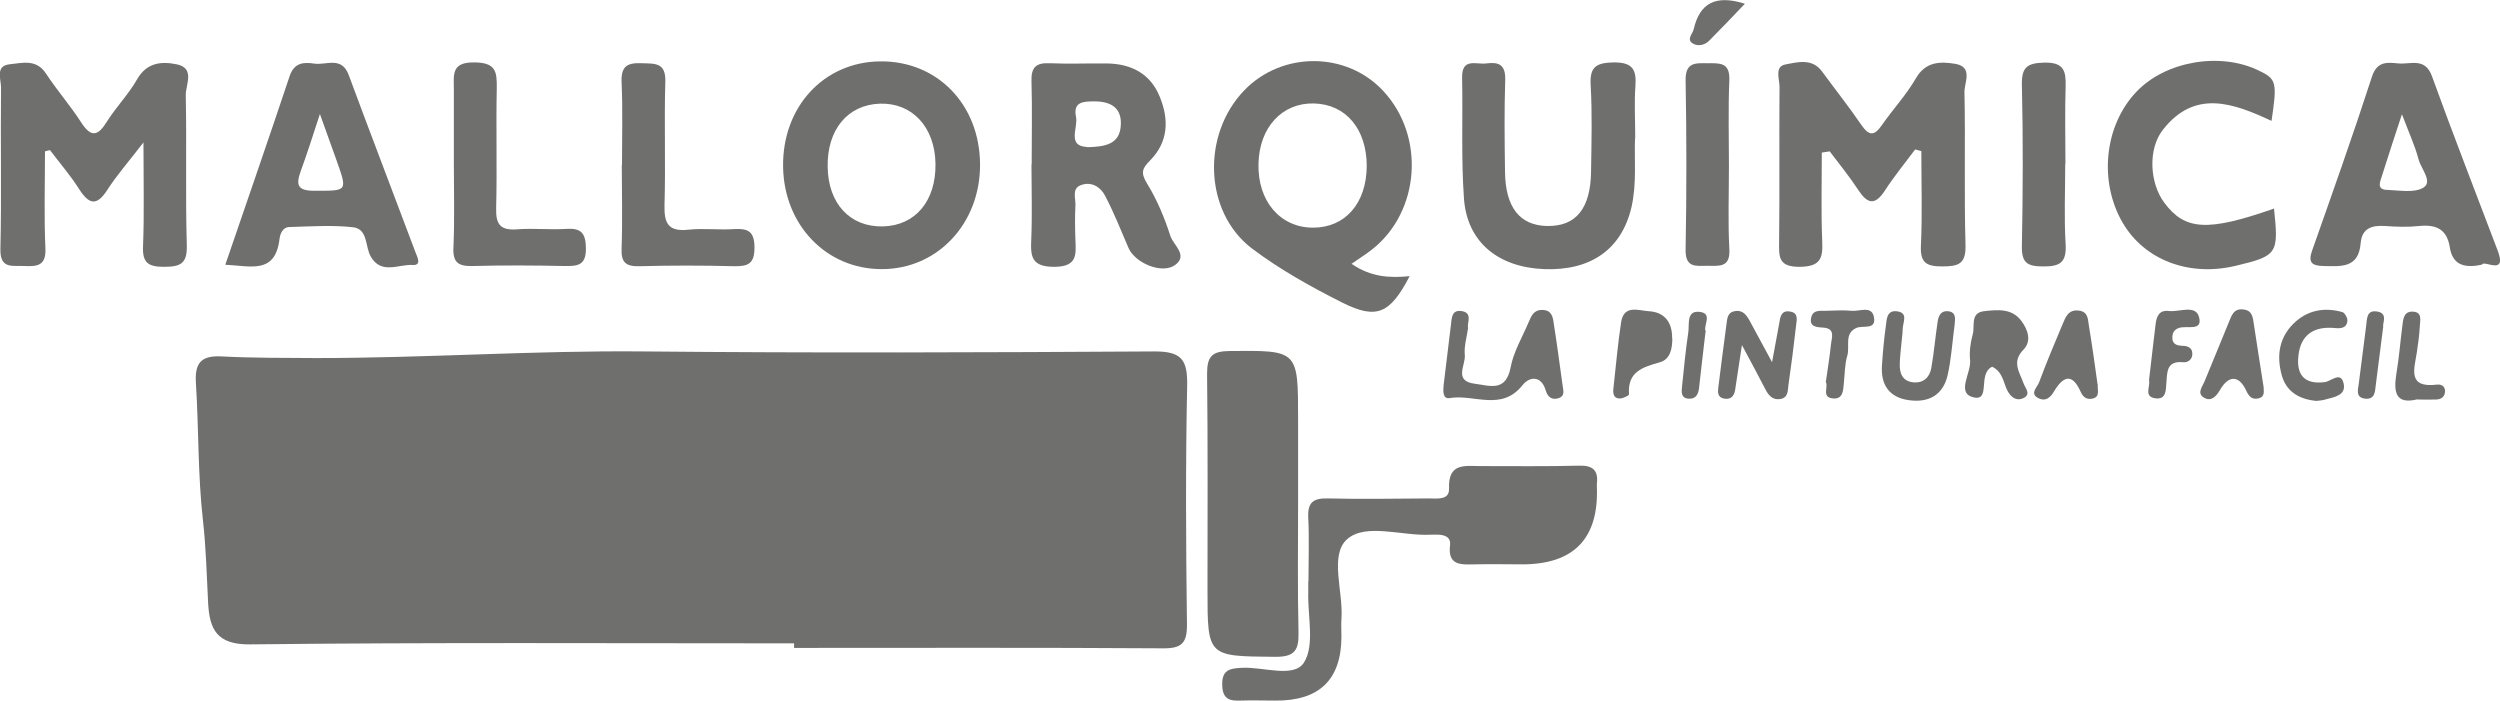 <?xml version="1.0" encoding="UTF-8"?><svg id="Capa_2" xmlns="http://www.w3.org/2000/svg" viewBox="0 0 120.58 33.8"><defs><style>.cls-1{fill:#6f6f6e;}</style></defs><g id="OBJECTS"><g id="CQ7sxt"><path class="cls-1" d="M38.31,31.03c-8.75,0-17.5-.05-26.25.05-1.61.02-1.95-.74-2.02-1.97-.07-1.33-.1-2.66-.25-4-.25-2.19-.2-4.42-.34-6.63-.06-.94.22-1.34,1.22-1.29,1.52.08,3.05.07,4.58.08,5.27,0,10.52-.37,15.79-.32,8.22.08,16.43.05,24.65,0,1.3,0,1.59.4,1.57,1.63-.08,3.84-.06,7.69-.01,11.53.01.92-.26,1.17-1.17,1.16-5.93-.04-11.85-.02-17.78-.02,0-.07,0-.14,0-.21Z"/><path class="cls-1" d="M62.61,24.24c0,2.08-.03,4.17.02,6.25.02.86-.17,1.2-1.13,1.19-3.26-.03-3.26.01-3.26-3.24,0-3.47.02-6.94-.02-10.41,0-.84.23-1.09,1.09-1.1,3.3-.03,3.3-.06,3.3,3.29,0,1.34,0,2.68,0,4.03Z"/><path class="cls-1" d="M63.11,28.03c0-1.02.04-2.04-.01-3.05-.04-.74.23-.96.95-.94,1.62.04,3.24.01,4.85,0,.4,0,1.01.1.99-.47-.05-1.27.77-1.09,1.55-1.09,1.57,0,3.14.02,4.71-.02.66-.02.95.21.87.87,0,.05,0,.09,0,.14q.15,3.77-3.65,3.75c-.74,0-1.48-.02-2.22,0-.67.01-1.34.08-1.21-.94.04-.34-.21-.47-.53-.49-.14,0-.28-.01-.42,0-1.37.07-3.12-.58-4.02.22-.86.77-.17,2.53-.27,3.85-.02.28,0,.55,0,.83q0,3.14-3.21,3.1c-.55,0-1.11-.02-1.66,0-.53.02-.86-.07-.88-.74-.02-.72.33-.81.93-.84,1.04-.06,2.52.51,3.01-.25.53-.83.18-2.22.21-3.37,0-.18,0-.37,0-.55Z"/><path class="cls-1" d="M92.37,7.21c-.49.66-1.01,1.29-1.45,1.97-.49.76-.86.65-1.3-.03-.42-.64-.91-1.24-1.37-1.85l-.38.06c0,1.43-.04,2.87.02,4.3.04.84-.12,1.2-1.1,1.21-1,0-.99-.46-.98-1.18.03-2.5,0-5,.02-7.5,0-.37-.25-.98.28-1.08.58-.11,1.3-.32,1.78.35.63.86,1.29,1.69,1.89,2.57.38.55.63.52.99,0,.53-.76,1.17-1.45,1.63-2.24.47-.83,1.19-.83,1.91-.71.87.15.43.91.44,1.36.05,2.45-.02,4.91.05,7.36.03.93-.33,1.05-1.12,1.05-.76,0-1.07-.17-1.03-1,.07-1.52.02-3.04.02-4.56-.1-.03-.19-.05-.29-.08Z"/><path class="cls-1" d="M65.18,12.72c.96.66,1.87.69,2.81.6-.94,1.8-1.58,2.11-3.24,1.28-1.51-.76-3.02-1.6-4.36-2.61-2.32-1.76-2.44-5.5-.37-7.64,1.82-1.88,4.92-1.87,6.69.03,2.04,2.18,1.79,5.82-.53,7.65-.29.23-.6.42-1,.7ZM65.92,8.01c0-1.78-1-2.98-2.54-3.02-1.54-.04-2.64,1.15-2.68,2.9-.05,1.81,1.05,3.09,2.63,3.09,1.56,0,2.58-1.18,2.59-2.97Z"/><path class="cls-1" d="M2.17,7.29c0,1.56-.05,3.12.02,4.68.04.84-.38.89-1.01.86-.58-.03-1.19.17-1.16-.84.06-2.59,0-5.18.03-7.77,0-.4-.29-1.05.42-1.12.6-.06,1.28-.27,1.75.45.53.81,1.18,1.55,1.7,2.36.49.76.82.63,1.24-.05.44-.7,1.04-1.31,1.45-2.03.46-.81,1.17-.88,1.9-.73.92.18.44.99.45,1.49.05,2.41-.02,4.81.05,7.22.03.91-.3,1.06-1.11,1.06-.78,0-1.04-.22-1-1.02.06-1.52.02-3.04.02-4.98-.73.95-1.28,1.57-1.73,2.27-.53.83-.9.72-1.38-.03-.42-.66-.93-1.25-1.4-1.87-.09.02-.18.05-.28.07Z"/><path class="cls-1" d="M47.27,7.92c.02,2.85-2.05,5.07-4.75,5.06-2.66,0-4.7-2.12-4.75-4.92-.05-2.89,1.95-5.07,4.68-5.1,2.75-.03,4.8,2.07,4.82,4.96ZM45.12,7.89c-.03-1.76-1.12-2.94-2.68-2.89-1.55.05-2.55,1.25-2.52,3.04.02,1.78,1.08,2.92,2.67,2.88,1.56-.04,2.56-1.23,2.53-3.03Z"/><path class="cls-1" d="M49.76,7.93c0-1.34.03-2.68-.01-4.02-.02-.67.23-.89.88-.86.92.04,1.85,0,2.77.01,1.16.02,2.08.49,2.53,1.59.46,1.1.43,2.19-.46,3.09-.39.39-.46.6-.14,1.12.48.78.84,1.65,1.12,2.52.14.44.87.93.23,1.4-.63.46-1.93-.09-2.25-.82-.36-.84-.7-1.7-1.13-2.52-.22-.43-.67-.7-1.17-.51-.45.17-.24.64-.26.98-.03.55-.02,1.11,0,1.66.03.72.09,1.29-1.01,1.3-1.11,0-1.16-.49-1.12-1.33.05-1.2.01-2.4.01-3.6ZM52.43,7.1c.9-.02,1.59-.15,1.63-1.08.04-.82-.48-1.12-1.24-1.13-.55,0-1.08,0-.92.76.1.52-.45,1.4.54,1.44Z"/><path class="cls-1" d="M78.86,6.68c-.04,1.01.09,2.17-.17,3.31-.47,2.02-1.95,3.08-4.22,2.99-2.22-.09-3.71-1.31-3.86-3.4-.14-1.94-.05-3.89-.09-5.83-.02-.98.68-.63,1.16-.69.6-.08.94.05.92.79-.05,1.48-.03,2.96-.01,4.44.02,1.71.71,2.58,2.02,2.61,1.4.03,2.11-.84,2.13-2.63.02-1.39.06-2.78-.02-4.17-.05-.88.27-1.07,1.1-1.09.91-.01,1.12.33,1.06,1.14-.06.78-.01,1.57-.01,2.51Z"/><path class="cls-1" d="M10.87,12.76c1.06-3.1,2.1-6.09,3.1-9.09.22-.66.69-.68,1.2-.6.57.08,1.31-.37,1.65.55,1.06,2.86,2.15,5.7,3.22,8.55.09.23.31.64-.14.61-.67-.04-1.5.47-2.01-.39-.29-.49-.13-1.35-.87-1.43-1-.11-2.03-.04-3.05-.01-.34,0-.46.33-.49.59-.21,1.71-1.41,1.28-2.61,1.23ZM15.43,5.5c-.36,1.1-.62,1.92-.92,2.74-.24.66-.19.97.67.96,1.59,0,1.59.05,1.04-1.5-.23-.64-.46-1.29-.79-2.2Z"/><path class="cls-1" d="M119.72,12.76c-.91.21-1.44-.03-1.56-.83-.14-.88-.66-1.11-1.47-1.03-.55.06-1.11.04-1.66,0-.64-.04-1.11.11-1.17.83-.1,1.21-.94,1.12-1.8,1.1-.58-.01-.74-.19-.54-.75.98-2.78,1.97-5.56,2.88-8.37.25-.78.76-.7,1.29-.65.58.05,1.28-.3,1.61.62,1.02,2.82,2.11,5.61,3.17,8.41.46,1.21-.63.46-.75.66ZM115.85,5.51c-.4,1.23-.69,2.09-.96,2.96-.09.29-.29.68.26.69.59.02,1.32.16,1.75-.12.44-.29-.13-.9-.25-1.36-.16-.61-.43-1.2-.8-2.17Z"/><path class="cls-1" d="M109.56,5.83c-1.83-.85-3.69-1.55-5.24.43-.73.93-.64,2.57.07,3.52,1,1.34,2.09,1.4,5.29.28.23,2.18.17,2.28-1.85,2.76-2.25.54-4.39-.28-5.44-2.06-1.17-1.99-.9-4.69.64-6.32,1.39-1.48,4.03-1.95,5.91-1.04.86.41.9.56.62,2.43Z"/><path class="cls-1" d="M21.89,7.91c0-1.2,0-2.4,0-3.6,0-.7-.14-1.32,1-1.3,1.03.01,1.08.45,1.07,1.24-.04,1.94.02,3.88-.03,5.81-.02.8.24,1.06,1.02,1,.78-.06,1.57.03,2.35-.02.72-.05.95.19.96.93.01.82-.38.87-1.02.86-1.48-.03-2.95-.04-4.43,0-.7.02-.98-.16-.94-.91.06-1.33.02-2.67.02-4.01Z"/><path class="cls-1" d="M30,7.96c0-1.34.04-2.68-.02-4.01-.03-.78.3-.93.98-.9.64.02,1.16-.04,1.13.9-.06,1.98.02,3.97-.04,5.95-.02.87.18,1.28,1.14,1.18.73-.08,1.48.02,2.21-.03.67-.04.99.1.99.89,0,.78-.3.91-.98.9-1.52-.04-3.05-.04-4.57,0-.66.02-.89-.19-.86-.86.05-1.34.01-2.68.01-4.01Z"/><path class="cls-1" d="M83.39,8.01c0,1.34-.05,2.68.02,4.01.05.9-.49.8-1.05.8-.55,0-1.08.12-1.06-.79.05-2.72.05-5.44,0-8.16-.01-.86.46-.83,1.05-.82.58,0,1.09-.06,1.06.81-.06,1.38-.02,2.77-.02,4.15Z"/><path class="cls-1" d="M99.61,7.91c0,1.29-.06,2.58.02,3.87.05.89-.28,1.08-1.1,1.07-.77,0-1.03-.19-1.01-1,.05-2.58.06-5.16,0-7.74-.02-.86.24-1.07,1.08-1.09.94-.02,1.05.39,1.03,1.15-.04,1.24-.01,2.49-.01,3.73Z"/><path class="cls-1" d="M70.81,15.81c-.07.49-.2.9-.16,1.31.05.49-.56,1.26.49,1.39.72.09,1.49.41,1.72-.79.14-.75.56-1.45.87-2.18.13-.3.24-.6.66-.59.45,0,.51.34.55.65.16,1,.29,2.01.43,3.01.03.22.12.48-.18.59-.32.11-.54-.04-.63-.35-.22-.76-.79-.69-1.12-.28-1.01,1.29-2.35.43-3.52.63-.34.06-.32-.35-.29-.64.12-.96.23-1.92.35-2.88.04-.32.03-.73.48-.68.58.06.31.54.34.79Z"/><path class="cls-1" d="M84.02,16.62c-.15,1-.24,1.59-.33,2.18-.05.33-.23.49-.56.42-.3-.07-.28-.32-.25-.55.13-1.01.25-2.01.39-3.02.04-.26.03-.57.39-.64.4-.08.58.19.74.48.3.55.6,1.11,1.07,1.98.15-.83.25-1.33.34-1.84.05-.33.09-.69.55-.6.39.07.3.4.27.66-.11.96-.23,1.92-.37,2.88-.04.26,0,.59-.36.67-.38.08-.59-.15-.75-.46-.31-.6-.63-1.2-1.14-2.15Z"/><path class="cls-1" d="M96.08,17.69c-.71.35-.04,1.69-.91,1.47-.83-.21-.08-1.18-.15-1.8-.04-.41.02-.84.13-1.24.11-.4-.13-1.03.54-1.11.64-.07,1.33-.15,1.79.45.33.43.52.99.12,1.4-.59.6-.19,1.09,0,1.63.08.23.38.52,0,.71-.33.16-.6-.02-.78-.36-.2-.4-.22-.91-.75-1.16Z"/><path class="cls-1" d="M91.71,16.56c-.03.32-.07.64-.08.97-.02.46.12.85.64.91.48.05.8-.22.88-.69.13-.73.19-1.46.3-2.19.04-.28.12-.57.49-.55.4.03.37.33.34.61-.11.82-.16,1.66-.34,2.47-.22.97-.93,1.35-1.88,1.21-.93-.13-1.35-.73-1.29-1.66.04-.64.1-1.29.19-1.93.04-.3.04-.73.49-.7.62.05.33.53.32.85,0,.23-.04.46-.06.69Z"/><path class="cls-1" d="M101.18,18.52c-.03.29.14.63-.28.71-.26.05-.43-.08-.54-.32-.43-.98-.88-.73-1.31,0-.17.28-.39.44-.68.32-.53-.22-.1-.56-.02-.79.35-.95.75-1.89,1.14-2.82.14-.34.28-.7.77-.64.46.05.44.42.49.72.16.96.29,1.92.42,2.84Z"/><path class="cls-1" d="M109.18,18.69c0,.18.07.44-.23.52-.31.08-.47-.06-.61-.37-.36-.77-.86-.73-1.26-.04-.19.33-.42.56-.74.4-.42-.21-.11-.55,0-.83.38-.93.77-1.86,1.15-2.8.14-.34.24-.72.74-.64.42.06.43.4.48.72.15,1,.31,1.99.47,3.03Z"/><path class="cls-1" d="M80.66,16.32c0,.49-.1,1.01-.59,1.15-.84.24-1.58.45-1.5,1.55,0,.06-.29.2-.45.2-.31,0-.33-.27-.3-.51.12-1.06.21-2.12.37-3.17.13-.86.85-.56,1.33-.53.76.04,1.14.53,1.13,1.3Z"/><path class="cls-1" d="M111.76,19.34c-.83-.07-1.47-.42-1.7-1.22-.28-.99-.13-1.93.7-2.64.65-.55,1.41-.65,2.21-.43.12.03.26.28.25.42-.03.37-.34.38-.62.35-.99-.09-1.63.32-1.74,1.32-.11.9.25,1.42,1.27,1.29.3-.04.75-.52.9.03.16.61-.44.69-.88.81-.13.04-.27.05-.38.06Z"/><path class="cls-1" d="M103.65,18.35c.1-.9.21-1.77.31-2.64.04-.39.14-.77.64-.71.51.06,1.29-.32,1.46.28.21.73-.61.4-.97.54-.2.07-.29.2-.31.39-.04.38.19.46.5.47.25,0,.47.11.46.39,0,.26-.2.43-.46.4-.78-.07-.75.47-.79.98-.03.36,0,.84-.54.76-.57-.08-.22-.59-.3-.87Z"/><path class="cls-1" d="M88.06,18.45c.09-.65.19-1.24.25-1.83.03-.32.24-.78-.38-.82-.33-.02-.7-.04-.56-.53.1-.34.44-.27.7-.28.41-.01.83-.04,1.24,0,.37.04.95-.26,1.07.28.14.68-.53.4-.85.55-.59.27-.3.89-.43,1.33-.13.43-.12.91-.17,1.36-.03.32-.04.72-.47.71-.63-.02-.27-.54-.39-.78Z"/><path class="cls-1" d="M116.59,19.26c-1.04.26-1.15-.34-1.01-1.22.13-.77.19-1.55.29-2.32.04-.32.06-.7.49-.69.5.01.36.44.35.73-.02.41-.08.82-.14,1.23-.12.8-.48,1.74.98,1.56.19-.02.37.07.38.3,0,.28-.17.41-.43.42-.27.01-.55,0-.9,0Z"/><path class="cls-1" d="M114.95,15.73c-.13,1-.24,1.92-.36,2.83-.04.31-.03.71-.5.67-.49-.05-.36-.42-.32-.74.12-.91.23-1.83.35-2.74.05-.34,0-.83.56-.72.47.09.26.5.26.7Z"/><path class="cls-1" d="M82.26,16.01c-.11.97-.22,1.83-.31,2.69-.03.3-.15.55-.49.53-.4-.02-.36-.34-.33-.61.09-.86.17-1.73.3-2.59.06-.4-.11-1.1.6-.98.59.1.08.71.25.95Z"/><path class="cls-1" d="M84.16.18c-.61.64-1.16,1.22-1.73,1.79-.21.21-.53.27-.76.14-.36-.2-.03-.47.02-.7.29-1.25,1.04-1.68,2.47-1.23Z"/></g></g></svg>